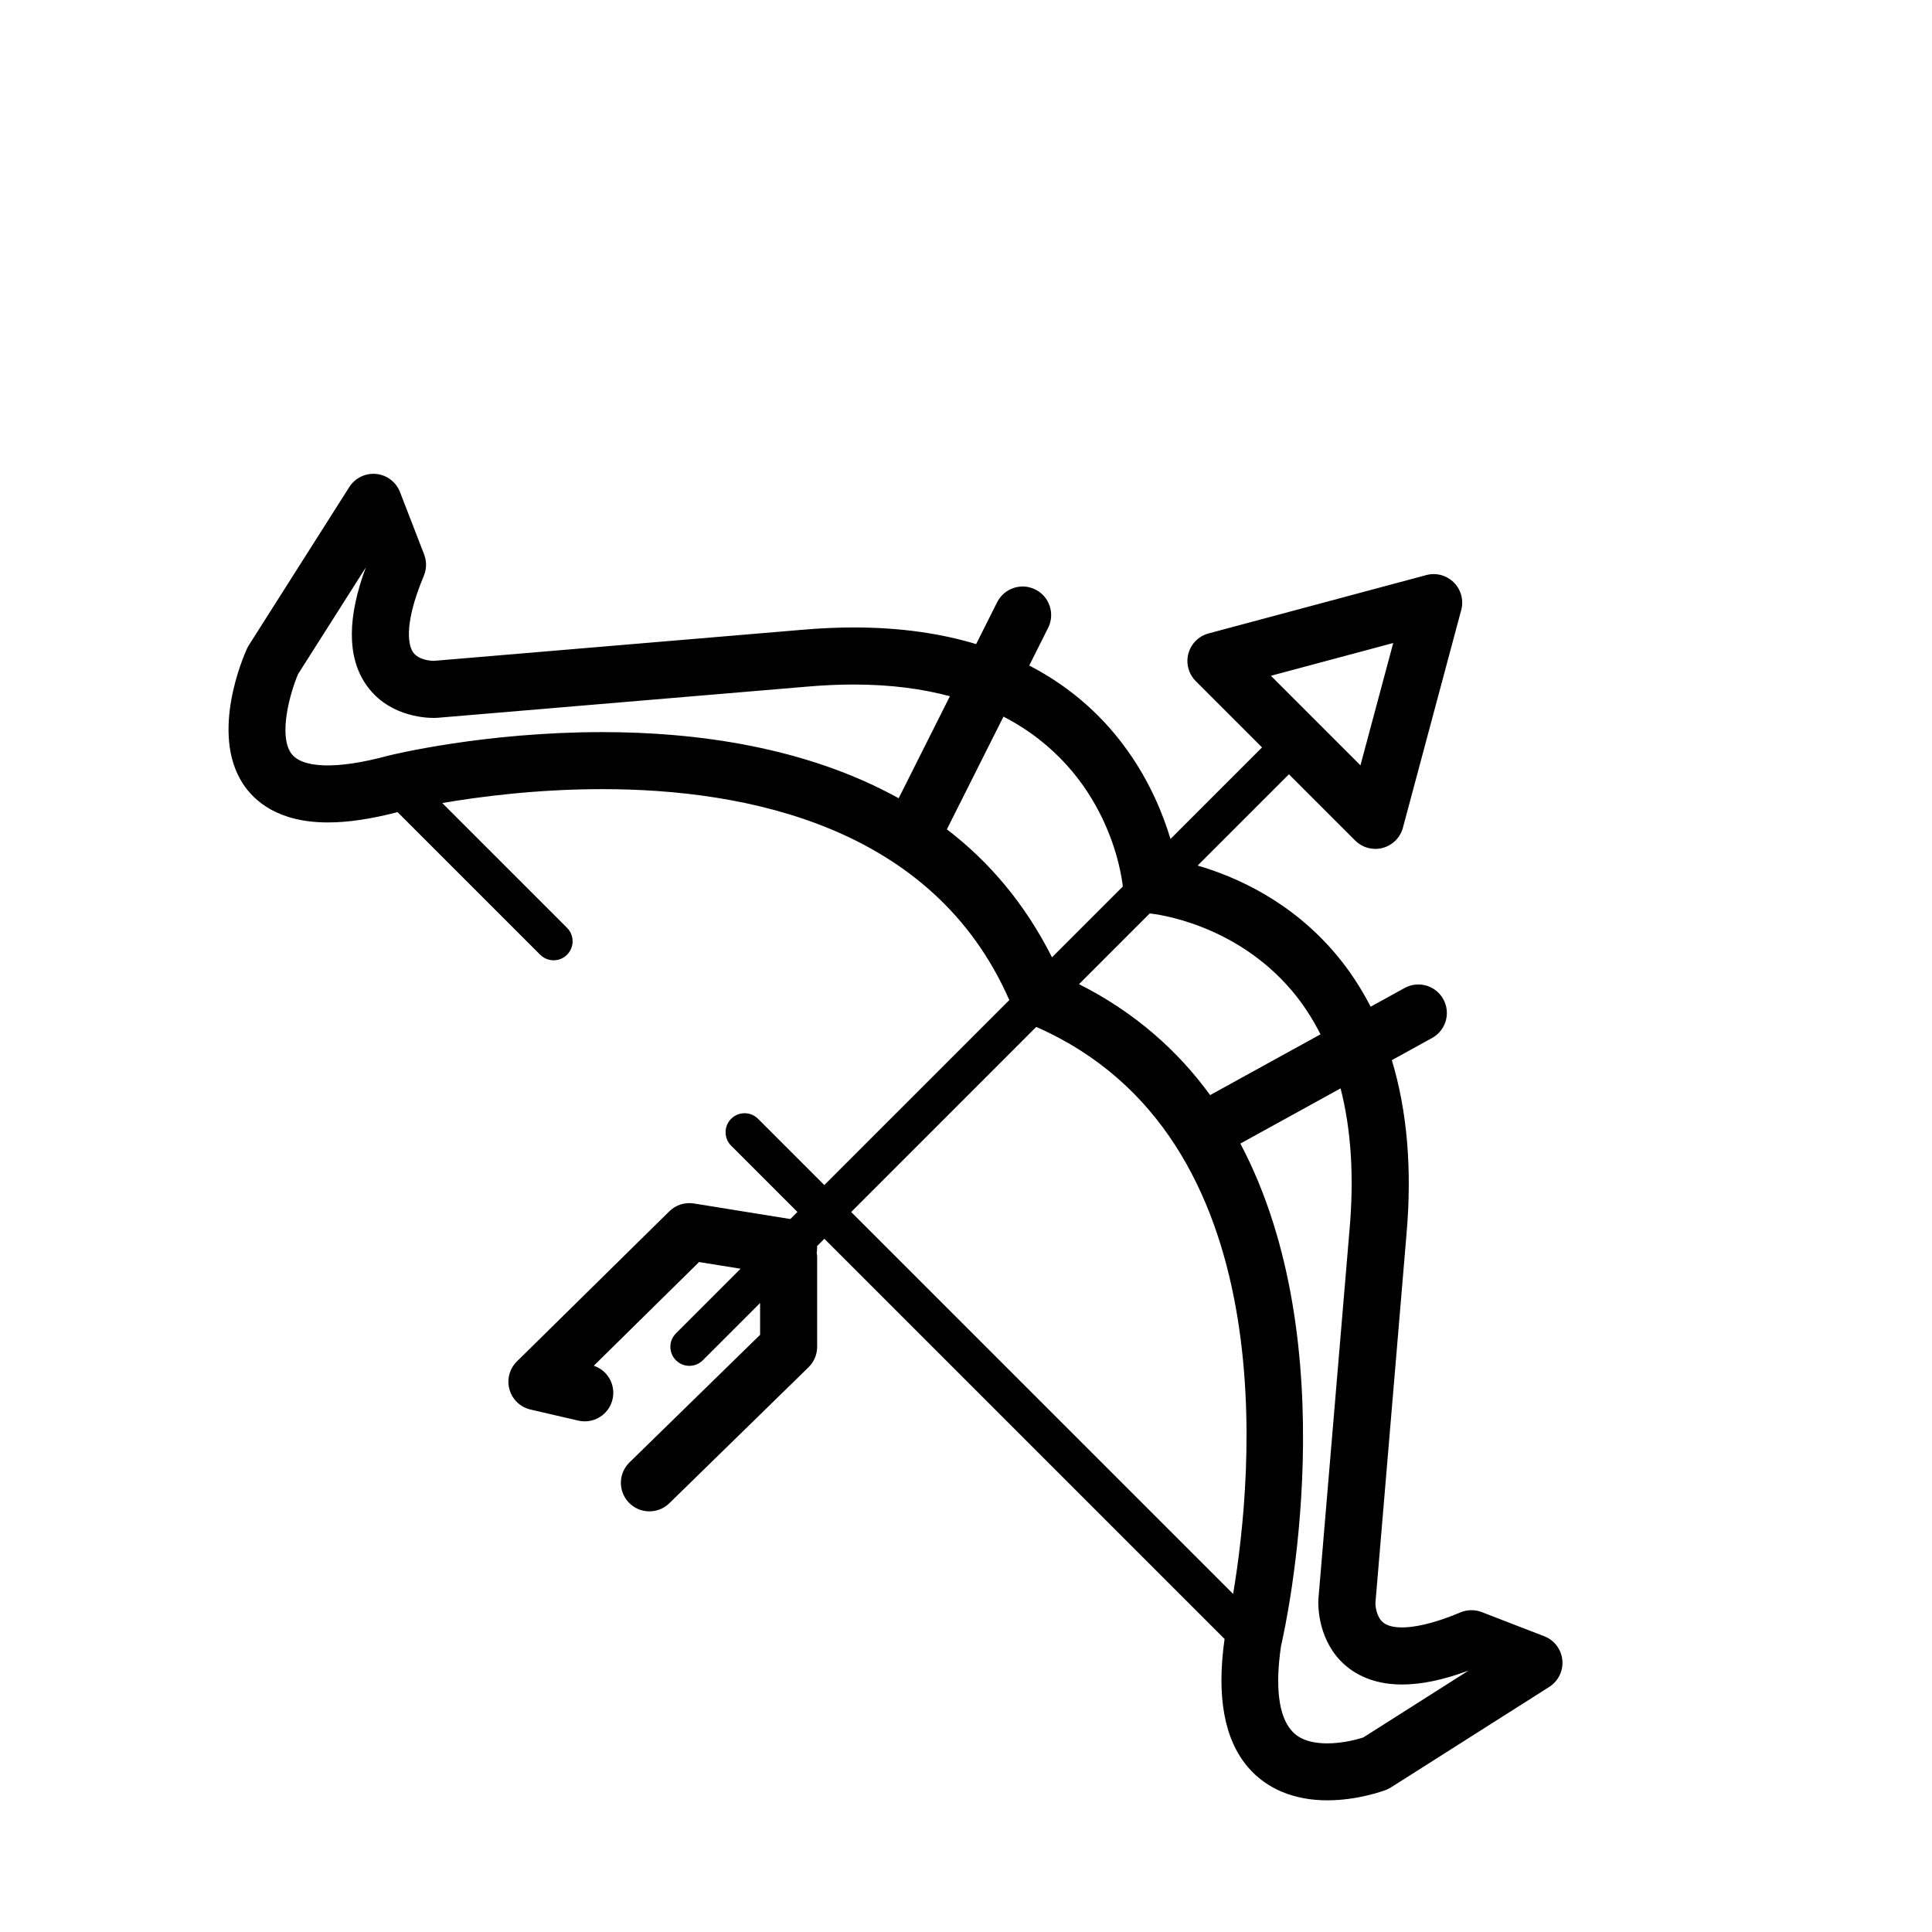 <?xml version="1.0" encoding="UTF-8"?>
<!-- Uploaded to: ICON Repo, www.svgrepo.com, Generator: ICON Repo Mixer Tools -->
<svg fill="#000000" width="800px" height="800px" version="1.1" viewBox="144 144 512 512" xmlns="http://www.w3.org/2000/svg">
 <path d="m249.36 359.22 37.789 37.789c0.984 0.984 2.273 1.477 3.562 1.477 1.289 0 2.578-0.492 3.562-1.477 1.969-1.969 1.969-5.152 0-7.125l-33.07-33.07c9.637-1.652 24.984-3.684 42.414-3.684 38.25 0 87.668 9.836 107.86 55.898l-49.027 49.027-17.562-17.562c-1.969-1.969-5.152-1.969-7.125 0-1.969 1.969-1.969 5.152 0 7.125l17.562 17.562-1.879 1.879-25.555-4.125c-2.402-0.383-4.797 0.395-6.508 2.074l-40.395 39.785c-1.965 1.934-2.715 4.785-1.969 7.438 0.746 2.656 2.883 4.691 5.562 5.309l12.68 2.938c0.574 0.133 1.152 0.195 1.715 0.195 3.441 0 6.551-2.363 7.356-5.856 0.891-3.836-1.309-7.664-4.973-8.879l27.902-27.484 11.004 1.777-17.133 17.133c-1.969 1.969-1.969 5.152 0 7.125 0.984 0.984 2.273 1.477 3.562 1.477s2.578-0.492 3.562-1.477l15.18-15.18v8.434l-34.617 33.816c-2.988 2.918-3.043 7.703-0.125 10.691 1.48 1.516 3.445 2.277 5.406 2.277 1.906 0 3.812-0.715 5.281-2.152l36.895-36.039c1.457-1.426 2.277-3.371 2.277-5.406v-23.719c0-0.434-0.055-0.852-0.125-1.27 0.004-0.039 0.023-0.07 0.031-0.109 0.09-0.543 0.105-1.09 0.082-1.617l1.926-1.926 106.06 106.06c-2.172 15.211-0.086 26.672 6.246 34.031 4.918 5.707 12.172 8.727 20.984 8.727 8.035 0 14.777-2.469 15.516-2.75 0.48-0.18 0.938-0.414 1.367-0.684l41.922-26.621c2.414-1.527 3.754-4.281 3.473-7.125-0.281-2.84-2.137-5.273-4.797-6.301l-16.551-6.398c-1.82-0.707-3.856-0.68-5.652 0.082-7.828 3.285-12.727 3.977-15.461 3.977-2.516 0-4.316-0.539-5.359-1.613-1.473-1.508-1.727-4.168-1.723-4.758l8.238-97.723c1.535-17.441 0.168-32.84-3.879-46.238l10.672-5.875c3.656-2.012 4.988-6.609 2.973-10.27-2.004-3.656-6.613-4.984-10.262-2.973l-8.996 4.953c-2.594-5.023-5.648-9.699-9.238-13.945-11.922-14.117-26.574-20.531-36.613-23.457l24.191-24.191 17.559 17.559c1.438 1.438 3.367 2.211 5.344 2.211 0.656 0 1.309-0.086 1.961-0.258 2.609-0.699 4.644-2.734 5.344-5.344l15.457-57.703c0.699-2.609-0.051-5.391-1.961-7.301-1.914-1.91-4.684-2.66-7.301-1.953l-57.695 15.461c-2.613 0.699-4.648 2.734-5.352 5.344-0.699 2.609 0.051 5.391 1.961 7.301l17.559 17.559-24.262 24.262c-3.879-12.938-13.629-33.664-37.434-45.961l5.012-9.992c1.867-3.727 0.363-8.273-3.367-10.141-3.723-1.879-8.266-0.371-10.148 3.359l-5.57 11.094c-9.164-2.766-19.863-4.41-32.379-4.41-4.453 0-9.117 0.211-13.828 0.629l-97.504 8.223c-0.406 0-4.031-0.066-5.559-2.363-0.797-1.203-2.953-6.211 2.906-20.168 0.754-1.805 0.785-3.828 0.086-5.652l-6.402-16.551c-1.031-2.66-3.465-4.516-6.309-4.797-2.863-0.273-5.586 1.062-7.125 3.465l-26.621 41.922c-0.188 0.297-0.352 0.605-0.5 0.926-1.023 2.246-9.73 22.328-1.125 35.695 3.043 4.719 9.418 10.344 22.547 10.344 5.332 0.02 11.609-0.945 18.492-2.734zm263.86-44.816-8.688 32.414-23.73-23.73zm-94.613 101.74c66.277 29.066 57.398 119.3 52.18 150.26l-101.22-101.21zm83.031 53.762-8.258 97.961c-0.055 0.969-0.359 9.664 5.773 16.152 2.754 2.918 7.84 6.394 16.395 6.394 5.164 0 10.977-1.215 17.668-3.707l-27.941 17.746c-1.484 0.473-5.356 1.562-9.547 1.562-6.539 0-8.785-2.613-9.531-3.477-3.352-3.891-4.293-11.602-2.715-22.309 1.41-6.09 17.527-79.668-10.777-133.17l26.562-14.625c2.789 10.848 3.617 23.34 2.371 37.473zm-15.219-63.293c2.926 3.465 5.41 7.32 7.527 11.492l-29.246 16.105c-8.543-11.734-19.891-21.902-34.754-29.402l18.738-18.738c1.746 0.172 22.629 2.656 37.734 20.543zm-44.867-27.672-18.762 18.762c-7.211-14.316-16.777-25.469-27.859-33.918l15-29.871c27.898 14.418 31.355 42.328 31.621 45.027zm-220.52-35.488c-3.199-4.941-0.156-15.859 1.969-20.828l17.941-28.242c-4.891 13.195-4.934 23.531-0.125 30.762 5.617 8.453 15.301 9.113 18.141 9.113 0.211 0 0.801-0.016 1.012-0.035l97.785-8.246c4.301-0.379 8.516-0.57 12.531-0.57 9.766 0 18.168 1.152 25.449 3.098l-13.578 27.039c-24.641-13.645-53.715-17.527-78.543-17.527-31.176 0-55.582 5.961-56.773 6.258-13.625 3.711-23.098 3.375-25.809-0.82z"/>
</svg>